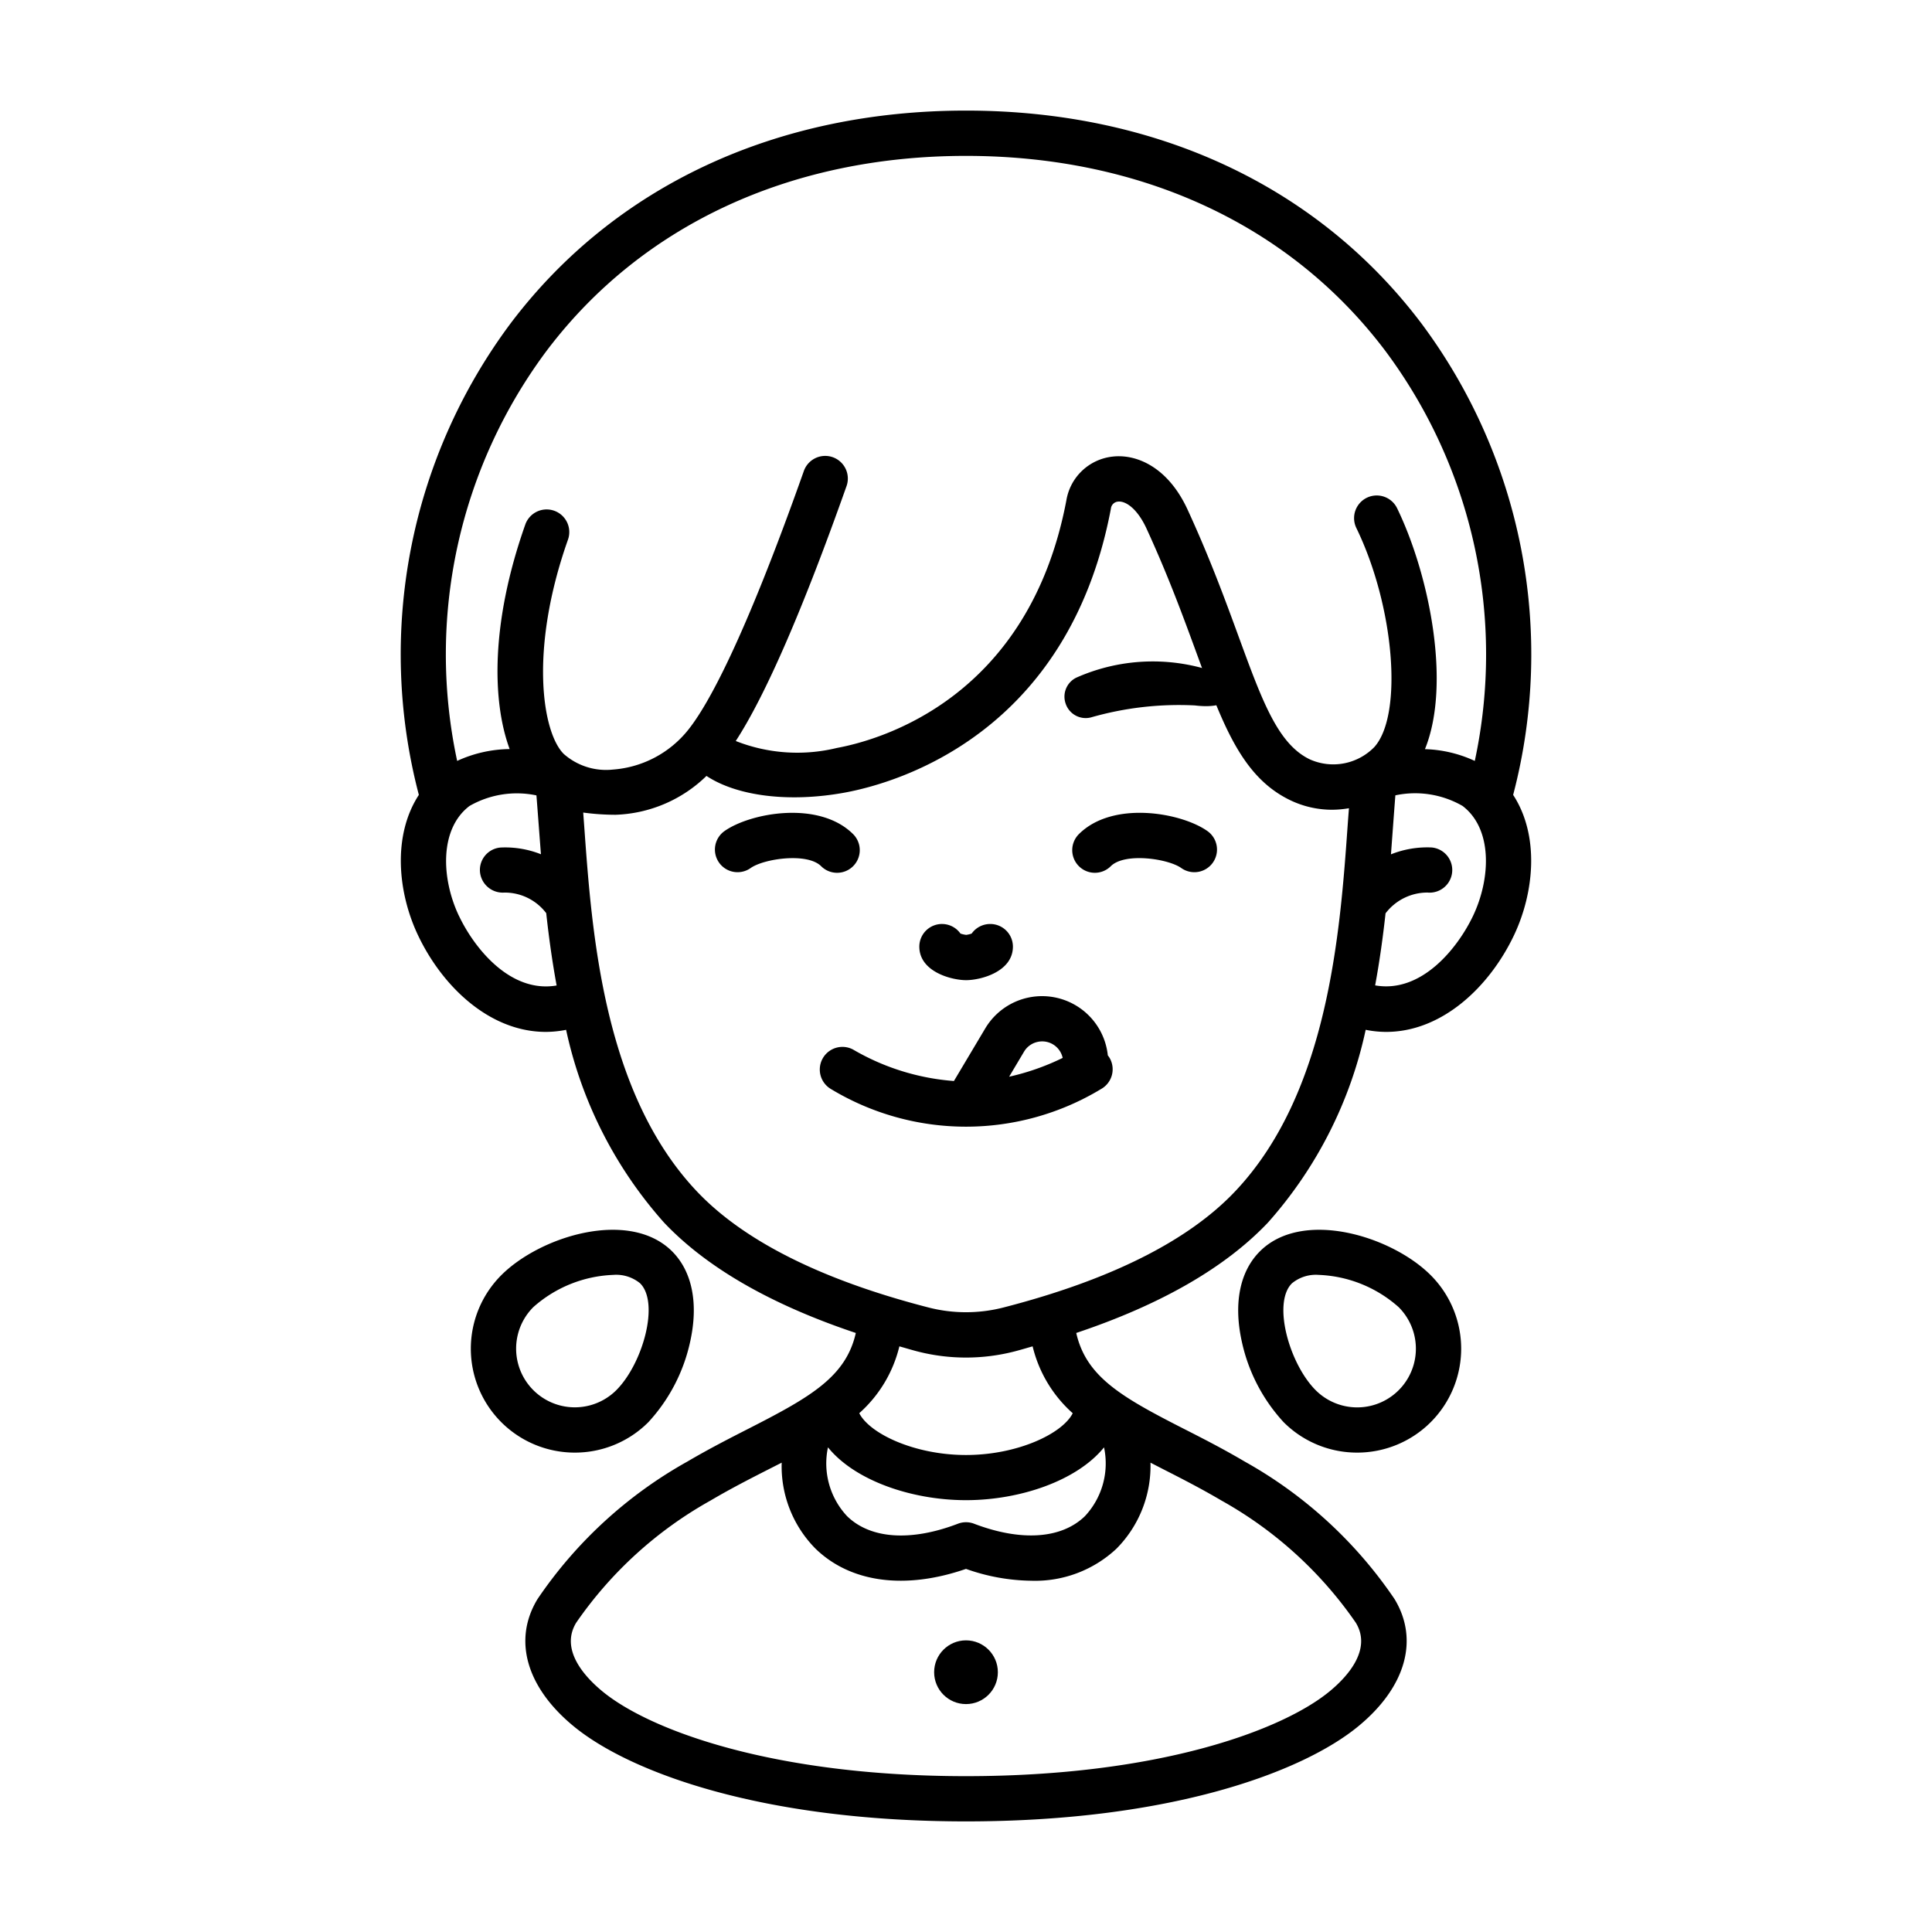 <svg xmlns="http://www.w3.org/2000/svg" viewBox="0 0 128 128" id="delicious">
  <path d="M65.6 61.217a1.5 1.5 0 0 0-1.225.634 1.759 1.759 0 0 1-.361.087 1.791 1.791 0 0 1-.381-.087 1.5 1.5 0 0 0-2.725.866c0 1.661 2.126 2.221 3.1 2.221s3.1-.56 3.1-2.221A1.5 1.5 0 0 0 65.6 61.217zM81.04 44.726A12.485 12.485 0 0 0 71.3 44.9a1.4 1.4 0 0 0-.7 1.711h0a1.4 1.4 0 0 0 1.679.919 21.128 21.128 0 0 1 6.881-.794c1.656.2 2.269-.253 2.472-.746A1.01 1.01 0 0 0 81.04 44.726zM55.462 57.825a1.494 1.494 0 0 1-1.058-.436c-.926-.922-3.784-.5-4.665.116a1.5 1.5 0 1 1-1.724-2.455c1.715-1.2 6.245-2.037 8.505.212a1.5 1.5 0 0 1-1.058 2.563zM72.538 57.825a1.5 1.5 0 0 1-1.058-2.563c2.258-2.249 6.791-1.416 8.5-.212a1.5 1.5 0 1 1-1.724 2.455c-.881-.619-3.738-1.038-4.665-.116A1.494 1.494 0 0 1 72.538 57.825zM38.084 96.239a6.885 6.885 0 0 1-4.871-11.756c2.6-2.6 8.492-4.4 11.318-1.576 1.331 1.331 1.755 3.456 1.194 5.984a11.427 11.427 0 0 1-2.771 5.334A6.869 6.869 0 0 1 38.084 96.239zm2.543-11.774A8.446 8.446 0 0 0 35.334 86.6a3.889 3.889 0 0 0 5.5 5.5c1.747-1.749 2.878-5.775 1.577-7.076A2.492 2.492 0 0 0 40.627 84.465zM89.916 96.239a6.869 6.869 0 0 1-4.87-2.014 11.427 11.427 0 0 1-2.771-5.334c-.561-2.528-.137-4.653 1.194-5.984 2.825-2.826 8.722-1.02 11.318 1.576a6.885 6.885 0 0 1-4.871 11.756zM87.373 84.465a2.49 2.49 0 0 0-1.783.563c-1.3 1.3-.17 5.327 1.577 7.076a3.889 3.889 0 1 0 5.5-5.5A8.446 8.446 0 0 0 87.373 84.465z"></path>
  <path d="M100.25,52.664a36.667,36.667,0,0,0-6.085-31.247C87.3,12.331,76.586,7.327,64,7.327s-23.3,5-30.166,14.091A36.669,36.669,0,0,0,27.75,52.663c-1.763,2.706-1.392,6.474-.064,9.282,1.619,3.426,4.76,6.421,8.479,6.421a7.056,7.056,0,0,0,1.341-.137A28.053,28.053,0,0,0,44,81.005c2.843,3,7.119,5.441,12.7,7.308-.655,2.9-2.991,4.239-7.062,6.317-1.309.668-2.661,1.358-4.094,2.2a29.133,29.133,0,0,0-9.929,9.108c-1.645,2.7-.75,5.85,2.395,8.434,3.7,3.045,12.474,6.3,25.99,6.3s22.287-3.253,25.989-6.3c3.146-2.585,4.041-5.738,2.4-8.435a29.133,29.133,0,0,0-9.929-9.108c-1.433-.845-2.785-1.535-4.094-2.2-4.071-2.078-6.407-3.418-7.062-6.317C76.879,86.446,81.155,84,84,81.005A28.049,28.049,0,0,0,90.48,68.227a6.888,6.888,0,0,0,1.355.139c3.718,0,6.86-3,8.479-6.42C101.642,59.137,102.013,55.369,100.25,52.664Zm-69.852,8c-1.164-2.462-1.294-5.749.709-7.267a6.3,6.3,0,0,1,4.433-.7c.06.72.253,3.352.3,3.9a6.418,6.418,0,0,0-2.692-.445A1.491,1.491,0,0,0,31.8,57.76,1.514,1.514,0,0,0,33.4,59.136,3.442,3.442,0,0,1,36.189,60.5c.168,1.548.389,3.157.689,4.791C33.785,65.823,31.394,62.77,30.4,60.663ZM76.222,96.905l.777.4c1.268.646,2.579,1.315,3.934,2.114a26.488,26.488,0,0,1,8.891,8.087c1.105,1.81-.616,3.631-1.74,4.555-3.149,2.589-11.348,5.614-24.084,5.614s-20.935-3.025-24.085-5.615c-1.123-.923-2.844-2.744-1.739-4.554a26.488,26.488,0,0,1,8.891-8.087c1.355-.8,2.666-1.468,3.934-2.114l.788-.4a7.757,7.757,0,0,0,2.243,5.7c2.323,2.254,5.935,2.733,9.968,1.338a13.294,13.294,0,0,0,4.325.785,7.884,7.884,0,0,0,5.643-2.123A7.785,7.785,0,0,0,76.222,96.905Zm-3.077-1.014a5.114,5.114,0,0,1-1.268,4.56c-1.552,1.507-4.227,1.686-7.341.5a1.49,1.49,0,0,0-1.072,0c-3.115,1.191-5.791,1.012-7.341-.5a5.113,5.113,0,0,1-1.268-4.561c1.789,2.212,5.564,3.5,9.145,3.5S71.357,98.1,73.145,95.891ZM56.928,93.627A8.63,8.63,0,0,0,59.586,89.2c.4.11.775.227,1.183.332a12.932,12.932,0,0,0,6.461,0c.408-.105.788-.222,1.184-.333a8.628,8.628,0,0,0,2.657,4.431c-.685,1.359-3.664,2.768-7.071,2.768S57.614,94.985,56.928,93.627ZM89.289,54.642c-.5,7.074-1.269,17.764-7.469,24.3-3.107,3.278-8.268,5.863-15.339,7.683a9.978,9.978,0,0,1-4.963,0c-7.07-1.82-12.231-4.405-15.339-7.683-6.2-6.54-6.966-17.146-7.47-24.166-.024-.328-.047-.63-.07-.942a16.02,16.02,0,0,0,2.143.147,9.056,9.056,0,0,0,6.024-2.574c2.009,1.33,5.456,1.788,9.186,1.1C59.407,51.872,70.771,48.647,73.6,33.7a.517.517,0,0,1,.449-.465c.523-.074,1.306.467,1.914,1.792,1.432,3.115,2.424,5.823,3.3,8.212,1.752,4.787,3.017,8.245,6.235,9.785a6.4,6.4,0,0,0,2.773.624,6.784,6.784,0,0,0,1.1-.1C89.344,53.9,89.317,54.259,89.289,54.642ZM97.6,60.664c-1,2.109-3.4,5.167-6.493,4.62.3-1.627.52-3.229.689-4.773a3.485,3.485,0,0,1,2.78-1.377,1.5,1.5,0,0,0,.279-2.987,6.48,6.48,0,0,0-2.7.455c.045-.6.237-3.229.292-3.909a6.3,6.3,0,0,1,4.447.7C98.9,54.914,98.766,58.2,97.6,60.664Zm.107-10.252a8.4,8.4,0,0,0-3.3-.779c1.759-4.332.272-11.6-1.845-15.961a1.5,1.5,0,0,0-2.7,1.31c2.52,5.188,3.109,12.375,1.192,14.511a3.8,3.8,0,0,1-4.268.82c-2.115-1.011-3.148-3.834-4.713-8.109-.894-2.442-1.907-5.21-3.389-8.433-1.325-2.882-3.449-3.712-5-3.517a3.49,3.49,0,0,0-3.032,2.884C68.179,46.217,58.388,49.01,55.446,49.554a11.107,11.107,0,0,1-6.7-.46c1.977-3.042,4.438-8.7,7.331-16.866a1.5,1.5,0,1,0-2.828-1c-3.982,11.241-6.366,15.526-7.665,17.14a7.041,7.041,0,0,1-4.978,2.618,4.232,4.232,0,0,1-3.254-1.034c-1.417-1.4-2.31-6.867.27-14.177a1.5,1.5,0,1,0-2.828-1c-2.279,6.456-2.2,11.675-1.029,14.852a8.547,8.547,0,0,0-3.477.785,33.631,33.631,0,0,1,5.937-27.184c6.286-8.32,16.149-12.9,27.772-12.9s21.485,4.581,27.771,12.9A33.626,33.626,0,0,1,97.709,50.412Z"></path>
  <circle cx="64" cy="110.789" r="2.111"></circle>
  <path d="M73.525,70.109a1.431,1.431,0,0,0-.129-.186,4.381,4.381,0,0,0-8.126-1.779L63.2,71.62a15.546,15.546,0,0,1-6.685-2.087,1.5,1.5,0,0,0-1.465,2.617,17.3,17.3,0,0,0,17.9,0A1.5,1.5,0,0,0,73.525,70.109Zm-4.82-1.071a1.388,1.388,0,0,1,1.7,1.051,16.027,16.027,0,0,1-3.547,1.246l.986-1.657A1.382,1.382,0,0,1,68.705,69.038Z"></path>
</svg>
